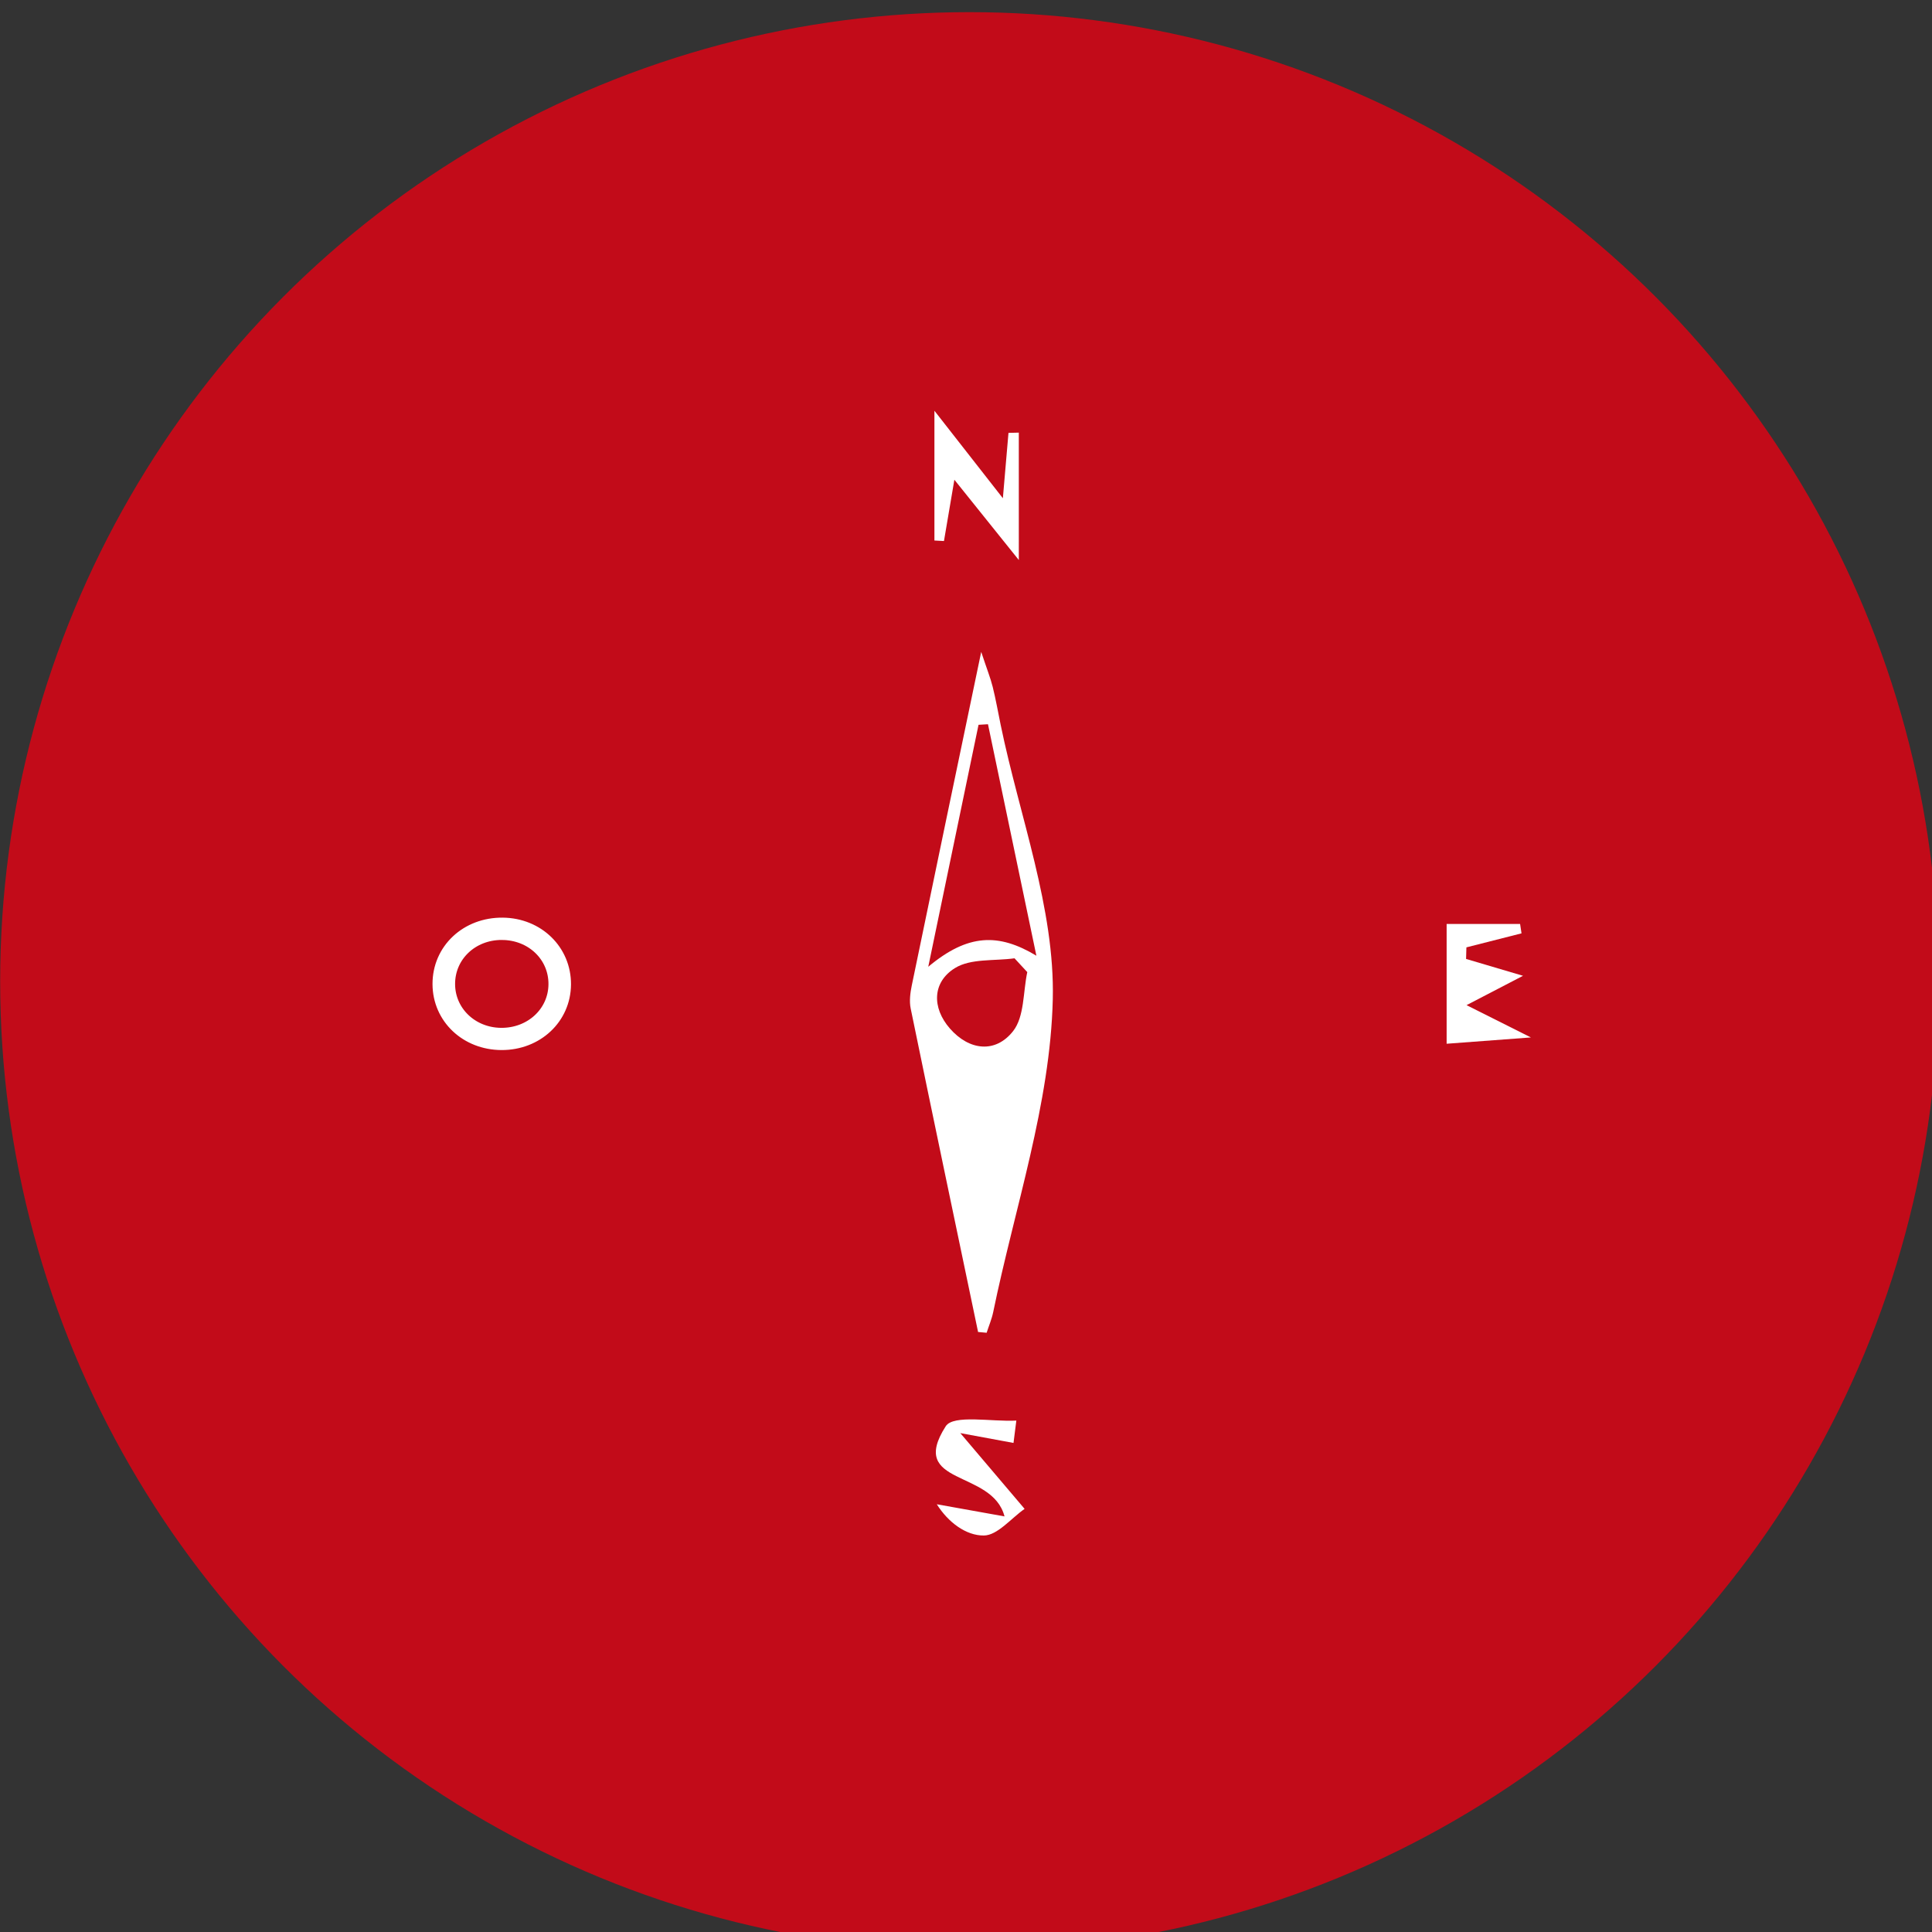 <?xml version="1.0" encoding="UTF-8" standalone="no"?>
<!-- Created with Inkscape (http://www.inkscape.org/) -->

<svg
   xmlns:dc="http://purl.org/dc/elements/1.1/"
   xmlns:cc="http://creativecommons.org/ns#"
   xmlns:rdf="http://www.w3.org/1999/02/22-rdf-syntax-ns#"
   xmlns:svg="http://www.w3.org/2000/svg"
   xmlns="http://www.w3.org/2000/svg"
   xmlns:sodipodi="http://sodipodi.sourceforge.net/DTD/sodipodi-0.dtd"
   xmlns:inkscape="http://www.inkscape.org/namespaces/inkscape"
   width="32mm"
   height="32mm"
   viewBox="0 0 32 32"
   version="1.1"
   id="svg4607"
   inkscape:version="0.92.1 r15371"
   sodipodi:docname="icono-aventura.svg">
  <rect x="0" y="0" width="32" height="32" fill="#333333" stroke="none"/>
  <defs
     id="defs4601" />
  <sodipodi:namedview
     id="base"
     pagecolor="#ffffff"
     bordercolor="#666666"
     borderopacity="1.0"
     inkscape:pageopacity="0.0"
     inkscape:pageshadow="2"
     inkscape:zoom="1.979899"
     inkscape:cx="-128.64484"
     inkscape:cy="44.05329"
     inkscape:document-units="mm"
     inkscape:current-layer="layer1"
     showgrid="false"
     inkscape:window-width="1455"
     inkscape:window-height="868"
     inkscape:window-x="215"
     inkscape:window-y="53"
     inkscape:window-maximized="0" />
  <g
     inkscape:label="Capa 1"
     inkscape:groupmode="layer"
     id="layer1"
     transform="translate(0,-265)">
    <g
       transform="matrix(0.137,0,0,0.137,-0.84,205.457)"
       id="g60">
      <circle
         style="clip-rule:evenodd;fill:#c20b19;fill-rule:evenodd"
         cx="123.333"
         cy="553.271"
         r="117.182"
         id="circle46" />
      <g
         id="g58">
        <path
           style="clip-rule:evenodd;fill:#ffffff;fill-rule:evenodd"
           inkscape:connector-curvature="0"
           d="m 124.38,595.656 c -2.727,-13.035 -5.465,-26.066 -8.148,-39.111 -0.182,-0.885 -0.053,-1.883 0.133,-2.787 2.696,-13.049 5.424,-26.092 8.394,-40.324 0.701,2.115 1.119,3.15 1.389,4.227 0.377,1.52 0.648,3.066 0.965,4.604 2.275,11.063 6.559,22.17 6.299,33.172 -0.298,12.654 -4.611,25.211 -7.203,37.811 -0.176,0.85 -0.525,1.664 -0.793,2.502 -0.344,-0.035 -0.69,-0.062 -1.036,-0.094 z m 7.049,-45.492 c -1.951,-9.326 -3.902,-18.654 -5.852,-27.984 -0.381,0.023 -0.76,0.045 -1.142,0.068 -1.941,9.346 -3.882,18.689 -6.078,29.254 4.8,-4.012 8.512,-4.08 13.072,-1.338 z m -1.101,1.982 c -0.514,-0.555 -1.027,-1.111 -1.542,-1.668 -2.437,0.34 -5.301,-0.004 -7.211,1.188 -2.727,1.699 -2.799,4.783 -0.603,7.299 2.336,2.674 5.518,3.029 7.648,0.309 1.37,-1.751 1.192,-4.711 1.708,-7.128 z"
           id="path48" />
        <path
           style="clip-rule:evenodd;fill:#ffffff;fill-rule:evenodd"
           inkscape:connector-curvature="0"
           d="m 129.306,502.328 c -3.291,-4.1 -5.25,-6.543 -7.792,-9.709 -0.531,3.129 -0.894,5.271 -1.258,7.412 -0.385,-0.018 -0.769,-0.041 -1.154,-0.063 0,-4.455 0,-8.908 0,-15.689 3.324,4.246 5.451,6.967 8.275,10.578 0.294,-3.418 0.488,-5.66 0.679,-7.902 0.417,-0.01 0.835,-0.021 1.249,-0.031 0.001,4.412 0.001,8.822 0.001,15.404 z"
           id="path50" />
        <path
           style="clip-rule:evenodd;fill:#ffffff;fill-rule:evenodd"
           inkscape:connector-curvature="0"
           d="m 190.081,547.461 c -2.22,0.563 -4.442,1.129 -6.663,1.695 -0.012,0.467 -0.025,0.932 -0.039,1.4 2.2,0.652 4.396,1.303 6.884,2.037 -2.536,1.318 -4.682,2.434 -6.829,3.549 2.254,1.129 4.506,2.26 7.781,3.904 -3.621,0.27 -6.645,0.496 -10.188,0.762 0,-5.213 0,-9.598 0,-14.484 3.06,0 5.971,0 8.882,0 0.055,0.377 0.116,0.758 0.172,1.137 z"
           id="path52" />
        <path
           style="clip-rule:evenodd;fill:#ffffff;fill-rule:evenodd"
           inkscape:connector-curvature="0"
           d="m 128.664,609.07 c -2.045,-0.381 -4.092,-0.76 -6.432,-1.189 2.926,3.443 5.35,6.305 7.773,9.16 -1.644,1.15 -3.279,3.207 -4.93,3.221 -2.147,0.02 -4.307,-1.588 -5.686,-3.779 2.45,0.438 4.901,0.881 8.188,1.469 -1.484,-5.729 -11.743,-3.652 -7.109,-10.898 0.93,-1.453 5.595,-0.52 8.538,-0.688 -0.114,0.898 -0.227,1.802 -0.342,2.704 z"
           id="path54" />
        <path
           style="clip-rule:evenodd;fill:#ffffff;fill-rule:evenodd;stroke:#ffffff;stroke-width:2;stroke-miterlimit:10"
           inkscape:connector-curvature="0"
           stroke-miterlimit="10"
           d="m 74.164,553.637 c -0.025,3.926 -3.239,6.943 -7.388,6.934 -4.146,-0.01 -7.338,-3.035 -7.354,-6.969 -0.015,-4.02 3.25,-7.086 7.496,-7.039 4.114,0.044 7.271,3.126 7.246,7.074 z m -7.363,-6.377 c -3.751,-0.008 -6.668,2.779 -6.649,6.354 0.02,3.48 2.873,6.223 6.525,6.271 3.756,0.049 6.734,-2.707 6.763,-6.256 0.03,-3.57 -2.879,-6.361 -6.639,-6.369 z"
           id="path56" />
      </g>
    </g>
  </g>
</svg>
